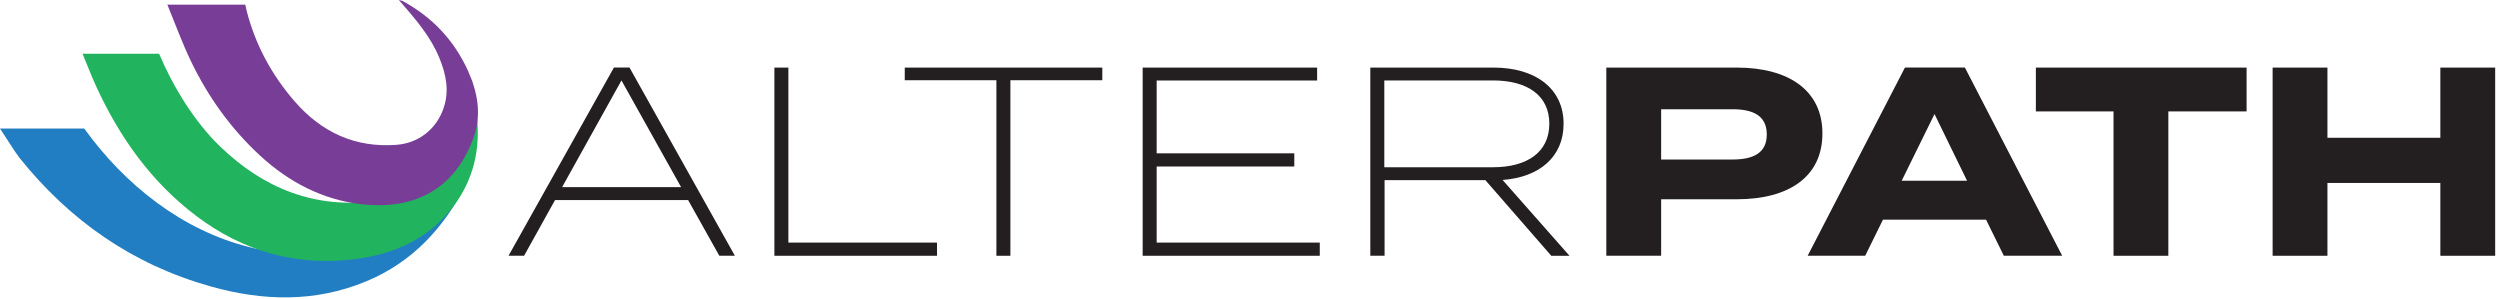 <svg width="368" height="44" viewBox="0 0 368 44" fill="none" xmlns="http://www.w3.org/2000/svg">
<path d="M101.29 29.45H81.7L77.15 37.64H74.86L90.37 9.94H92.66L108.17 37.64H105.88L101.29 29.45ZM100.26 27.55L91.48 11.84L82.74 27.55H100.27H100.26Z" fill="#231F20"/>
<path d="M137.93 35.71V37.65H113.99V9.95H116.05V35.71H137.93Z" fill="#231F20"/>
<path d="M162.26 11.81H148.73V37.65H146.67V11.81H133.18V9.95H162.26V11.81Z" fill="#231F20"/>
<path d="M194.27 35.71V37.65H168.2V9.95H193.88V11.85H170.26V22.57H190.52V24.51H170.26V35.71H194.28H194.27Z" fill="#231F20"/>
<path d="M228.34 37.64L218.65 26.52H203.81V37.64H201.71V9.95H219.87C226.04 9.95 230.16 13.04 230.16 18.22C230.16 23.09 226.6 26.09 221.18 26.49L231.03 37.65H228.34V37.64ZM219.75 24.62C224.85 24.62 228.06 22.37 228.06 18.21C228.06 14.05 224.85 11.84 219.75 11.84H203.77V24.62H219.75Z" fill="#231F20"/>
<path d="M268.26 19.64C268.26 26.09 263.23 29.33 255.68 29.33H244.52V37.64H236.45V9.95H255.68C263.24 9.95 268.26 13.27 268.26 19.64ZM260.07 19.8C260.07 16.99 258.01 16.08 255.01 16.08H244.52V23.48H255.01C258.02 23.48 260.07 22.57 260.07 19.8Z" fill="#231F20"/>
<path d="M292.36 32.34H277.17L274.56 37.64H266.09L280.41 9.94H289.23L303.55 37.64H294.96L292.35 32.34H292.36ZM289.55 26.6L284.76 16.79L279.93 26.6H289.55Z" fill="#231F20"/>
<path d="M330.69 16.4H319.18V37.65H311.11V16.4H299.68V9.95H330.7V16.4H330.69Z" fill="#231F20"/>
<path d="M367.29 9.95V37.65H359.22V26.93H342.6V37.65H334.53V9.95H342.6V20.28H359.22V9.95H367.29Z" fill="#231F20"/>
<path d="M36.9 36.43C45.99 38.65 54.57 37.28 62.37 32.07C64.56 30.61 66.51 28.82 68.53 27.21C68.53 27.17 68.56 27.25 68.53 27.3C65.29 33.55 60.74 38.57 53.94 41.4C46.41 44.54 38.72 44.32 31.08 42.18C19.47 38.94 10.21 32.4 2.89 23.26C2.19 22.38 0.74 20.01 0 18.92H12.4C18.28 27.08 26.75 33.95 36.9 36.42V36.43Z" fill="#227EC2"/>
<path d="M52.2 38.15C43.6 39.22 35.8 37.01 28.88 31.78C22.24 26.76 17.59 20.19 14.15 12.7C13.45 11.17 12.84 9.58 12.15 7.91H23.42C25.48 12.78 28.61 17.91 32.4 21.56C38.82 27.75 46.4 30.79 55.37 29.58C60.52 28.88 64.44 26.19 66.85 21.49C68.41 18.45 68.96 15.14 69.33 11.78H69.47C69.71 13.67 70.04 15.56 70.23 17.46C70.69 22.19 69.62 26.55 66.74 30.37C63.1 35.19 57.97 37.43 52.18 38.15H52.2Z" fill="#22B35E"/>
<path d="M53.12 30.06C47.43 29.37 42.5 26.79 38.3 22.92C33.98 18.94 30.6 14.22 28.07 8.93C26.81 6.3 25.8 3.54 24.64 0.69H36.11C36.17 0.99 36.23 1.26 36.29 1.52C37.58 6.6 40.02 11.09 43.45 15.01C47.37 19.48 52.29 21.77 58.34 21.32C61.64 21.08 64.27 18.99 65.32 15.85C66.16 13.31 65.65 10.93 64.69 8.57C63.38 5.34 61.12 2.76 58.71 0C59.04 0.09 59.16 0.09 59.25 0.14C63.62 2.51 66.87 5.94 68.91 10.47C70.3 13.56 70.9 16.84 69.76 20.09C66.89 28.32 60.39 30.92 53.12 30.05V30.06Z" fill="#783D97"/>
</svg>
